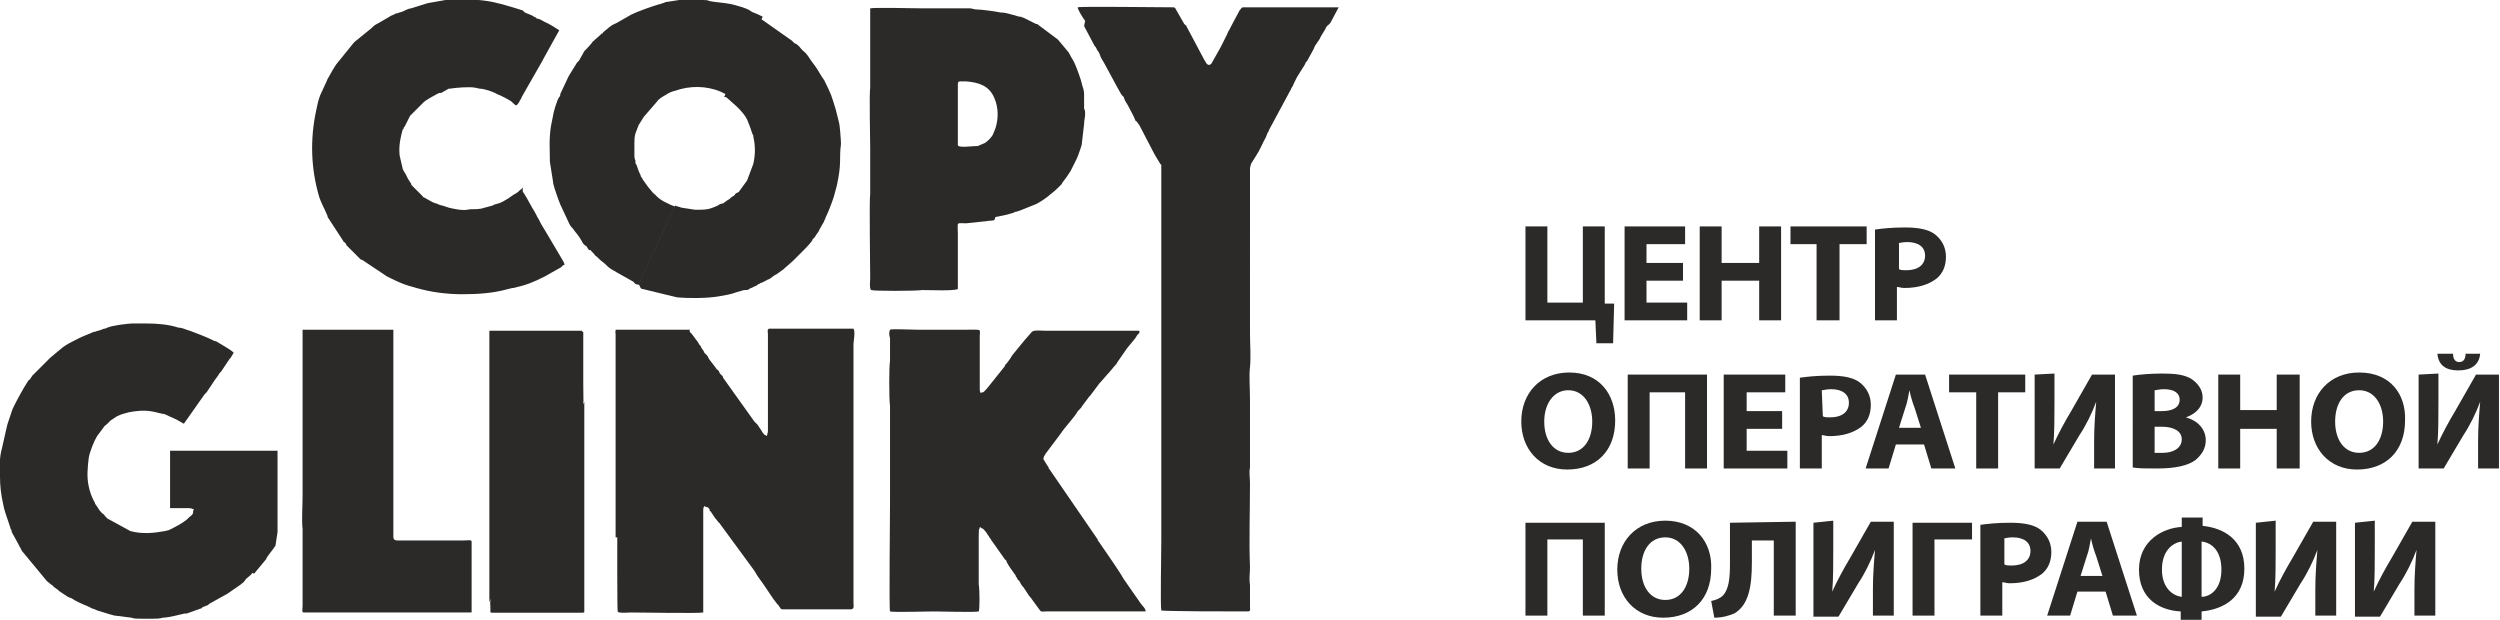 <?xml version="1.0" encoding="UTF-8"?> <!-- Generator: Adobe Illustrator 23.1.0, SVG Export Plug-In . SVG Version: 6.00 Build 0) --> <svg xmlns:xodm="http://www.corel.com/coreldraw/odm/2003" xmlns="http://www.w3.org/2000/svg" xmlns:xlink="http://www.w3.org/1999/xlink" id="Слой_1" x="0px" y="0px" viewBox="0 0 239.6 59.4" style="enable-background:new 0 0 239.6 59.4;" xml:space="preserve"> <style type="text/css"> .st0{fill:#2B2A29;} .st1{fill-rule:evenodd;clip-rule:evenodd;fill:#2B2A29;} </style> <g id="Слой_x0020_1"> <g id="_5079083248"> <polygon class="st0" points="146.2,21.7 146.2,30.7 152.9,30.7 153,32.9 154.6,32.9 154.7,29.1 153.8,29.1 153.8,21.7 151.7,21.7 151.7,29 148.3,29 148.3,21.7 "></polygon> <polygon class="st0" points="161.3,25.2 157.8,25.2 157.8,23.4 161.5,23.4 161.5,21.7 155.7,21.7 155.7,30.7 161.7,30.7 161.7,29 157.8,29 157.8,26.9 161.3,26.9 "></polygon> <polygon class="st0" points="162.9,21.7 162.9,30.7 165,30.7 165,26.9 168.6,26.9 168.6,30.7 170.7,30.7 170.7,21.7 168.6,21.7 168.6,25.2 165,25.2 165,21.7 "></polygon> <polygon class="st0" points="174.1,30.7 176.3,30.7 176.3,23.4 178.9,23.4 178.9,21.7 171.6,21.7 171.6,23.4 174.1,23.4 "></polygon> <path class="st0" d="M179.7,30.7h2.1v-3.2c0.2,0,0.4,0.1,0.7,0.1c1.3,0,2.3-0.3,3.1-0.9c0.6-0.5,0.9-1.2,0.9-2.1s-0.4-1.6-1-2.1 c-0.6-0.5-1.6-0.7-2.9-0.7c-1.3,0-2.2,0.1-2.9,0.2L179.7,30.7L179.7,30.7z M181.9,23.3c0.2,0,0.4-0.1,0.9-0.1 c1.1,0,1.7,0.5,1.7,1.3c0,0.9-0.7,1.4-1.8,1.4c-0.3,0-0.5,0-0.7-0.1V23.3L181.9,23.3z"></path> <path class="st0" d="M150.4,35.7c-2.8,0-4.6,2-4.6,4.7c0,2.6,1.7,4.6,4.4,4.6c2.8,0,4.6-1.8,4.6-4.7 C154.8,37.8,153.3,35.7,150.4,35.7z M150.3,37.4c1.5,0,2.3,1.4,2.3,3c0,1.7-0.8,3-2.3,3c-1.4,0-2.3-1.2-2.3-3 C148,38.7,148.9,37.4,150.3,37.4z"></path> <polygon class="st0" points="156,35.9 156,44.9 158.1,44.9 158.1,37.6 161.5,37.6 161.5,44.9 163.6,44.9 163.6,35.9 "></polygon> <polygon class="st0" points="170.8,39.4 167.4,39.4 167.4,37.6 171.1,37.6 171.1,35.9 165.2,35.9 165.2,44.9 171.3,44.9 171.3,43.2 167.4,43.2 167.4,41.1 170.8,41.1 "></polygon> <path class="st0" d="M172.5,44.9h2.1v-3.2c0.2,0,0.4,0.1,0.7,0.1c1.3,0,2.3-0.3,3.1-0.9c0.6-0.5,0.9-1.2,0.9-2.1 c0-0.9-0.4-1.6-1-2.1c-0.6-0.5-1.6-0.7-2.9-0.7c-1.3,0-2.2,0.1-2.9,0.2L172.5,44.9L172.5,44.9z M174.6,37.4c0.2,0,0.4-0.1,0.9-0.1 c1.1,0,1.7,0.5,1.7,1.3c0,0.9-0.7,1.4-1.8,1.4c-0.3,0-0.5,0-0.7-0.1L174.6,37.4L174.6,37.4z"></path> <path class="st0" d="M184.4,42.6l0.7,2.3h2.3l-2.9-9h-2.8l-2.9,9h2.2l0.7-2.3H184.4L184.4,42.6z M182,41l0.6-1.9 c0.2-0.5,0.3-1.2,0.4-1.7h0c0.1,0.5,0.3,1.2,0.5,1.7l0.6,1.9H182L182,41z"></path> <polygon class="st0" points="189.4,44.9 191.5,44.9 191.5,37.6 194.1,37.6 194.1,35.9 186.8,35.9 186.8,37.6 189.4,37.6 "></polygon> <path class="st0" d="M195,35.9v9h2.4l1.9-3.2c0.6-0.9,1.2-2.1,1.6-3.2h0c-0.1,1.2-0.2,2.4-0.2,3.8v2.6h2v-9h-2.2l-2,3.5 c-0.6,1-1.2,2.1-1.7,3.2h0c0.1-1.2,0.1-2.6,0.1-4.1v-2.7L195,35.9L195,35.9z"></path> <path class="st0" d="M204.4,44.8c0.5,0.1,1.3,0.1,2.3,0.1c1.9,0,3-0.3,3.7-0.8c0.6-0.5,1-1.1,1-1.9c0-1.1-0.8-1.9-1.9-2.2v0 c1.1-0.4,1.6-1.1,1.6-1.9c0-0.8-0.5-1.4-1.1-1.8c-0.7-0.4-1.5-0.5-2.8-0.5c-1.1,0-2.2,0.1-2.8,0.2L204.4,44.8L204.4,44.8z M206.5,37.4c0.2,0,0.4-0.1,0.9-0.1c1,0,1.5,0.4,1.5,1c0,0.7-0.6,1.1-1.7,1.1h-0.7L206.5,37.4L206.5,37.4z M206.5,40.9h0.7 c1.1,0,1.9,0.4,1.9,1.2c0,0.9-0.9,1.3-1.8,1.3c-0.4,0-0.6,0-0.8,0L206.5,40.9L206.5,40.9z"></path> <polygon class="st0" points="212.6,35.9 212.6,44.9 214.7,44.9 214.7,41.1 218.2,41.1 218.2,44.9 220.4,44.9 220.4,35.9 218.2,35.9 218.2,39.3 214.7,39.3 214.7,35.9 "></polygon> <path class="st0" d="M226.1,35.7c-2.8,0-4.6,2-4.6,4.7c0,2.6,1.7,4.6,4.4,4.6c2.8,0,4.6-1.8,4.6-4.7 C230.6,37.8,229.1,35.7,226.1,35.7L226.1,35.7z M226.1,37.4c1.5,0,2.3,1.4,2.3,3c0,1.7-0.8,3-2.3,3c-1.4,0-2.3-1.2-2.3-3 C223.8,38.7,224.6,37.4,226.1,37.4z"></path> <path class="st0" d="M231.8,35.9v9h2.4l1.9-3.2c0.6-0.9,1.2-2.1,1.6-3.2h0c-0.1,1.2-0.2,2.4-0.2,3.8v2.6h2v-9h-2.2l-2,3.5 c-0.6,1-1.2,2.1-1.7,3.2h0c0.1-1.2,0.1-2.6,0.1-4.1v-2.7L231.8,35.9L231.8,35.9z M233.6,33.9c0.1,1.1,0.8,1.6,2,1.6 c1.2,0,2-0.5,2.1-1.6h-1.4c0,0.5-0.2,0.8-0.6,0.8c-0.4,0-0.6-0.3-0.6-0.8H233.6z"></path> <polygon class="st0" points="146.2,50.1 146.2,59 148.3,59 148.3,51.7 151.7,51.7 151.7,59 153.8,59 153.8,50.1 "></polygon> <path class="st0" d="M159.6,49.9c-2.8,0-4.6,2-4.6,4.7c0,2.6,1.7,4.6,4.4,4.6c2.8,0,4.6-1.8,4.6-4.7 C164.1,52,162.5,49.9,159.6,49.9L159.6,49.9z M159.6,51.5c1.5,0,2.3,1.4,2.3,3c0,1.7-0.8,3-2.3,3c-1.4,0-2.3-1.2-2.3-3 C157.3,52.8,158.1,51.5,159.6,51.5z"></path> <path class="st0" d="M165.8,50.1V54c0,1.4-0.1,2.5-0.7,3.1c-0.2,0.2-0.6,0.4-1.1,0.5l0.3,1.6c0.8,0,1.4-0.2,1.9-0.4 c1.4-0.8,1.7-2.6,1.7-4.9v-2.1h2.1V59h2.1v-9L165.8,50.1L165.8,50.1z"></path> <path class="st0" d="M173.8,50.1v9h2.4l1.9-3.2c0.6-0.9,1.2-2.1,1.6-3.2h0c-0.1,1.2-0.2,2.4-0.2,3.8V59h2v-9h-2.2l-2,3.5 c-0.6,1-1.2,2.1-1.7,3.2h0c0.1-1.2,0.1-2.6,0.1-4.1v-2.7L173.8,50.1L173.8,50.1z"></path> <polygon class="st0" points="183.3,50.1 183.3,59 185.4,59 185.4,51.7 189,51.7 189,50.1 "></polygon> <path class="st0" d="M189.8,59h2.1v-3.2c0.2,0,0.4,0.1,0.7,0.1c1.3,0,2.3-0.3,3.1-0.9c0.6-0.5,0.9-1.2,0.9-2.1 c0-0.9-0.4-1.6-1-2.1c-0.6-0.5-1.6-0.7-2.9-0.7c-1.3,0-2.2,0.1-2.9,0.2L189.8,59L189.8,59z M192,51.6c0.2,0,0.4-0.1,0.9-0.1 c1.1,0,1.7,0.5,1.7,1.3c0,0.9-0.7,1.4-1.8,1.4c-0.3,0-0.5,0-0.7-0.1V51.6L192,51.6z"></path> <path class="st0" d="M201.8,56.7l0.7,2.3h2.3l-2.9-9h-2.8l-2.9,9h2.2l0.7-2.3H201.8L201.8,56.7z M199.4,55.2l0.6-1.9 c0.2-0.5,0.3-1.2,0.4-1.7h0c0.1,0.5,0.3,1.2,0.5,1.7l0.6,1.9H199.4z"></path> <path class="st0" d="M209.1,49.7v0.8c-1.8,0.1-4.1,1.3-4.1,4.1c0,2.8,2,3.9,4,4v0.8h2v-0.8c2.1-0.2,4.1-1.3,4.1-4.1 c0-2.8-2-3.9-4-4.1v-0.8H209.1z M209.1,57.2c-0.9-0.1-1.9-0.9-1.9-2.6c0-1.9,1.1-2.6,1.9-2.7V57.2z M211,51.9 c0.9,0.1,1.9,0.8,1.9,2.7c0,1.9-1.1,2.6-1.9,2.6V51.9z"></path> <path class="st0" d="M216.2,50.1v9h2.4l1.9-3.2c0.6-0.9,1.2-2.1,1.6-3.2h0c-0.1,1.2-0.2,2.4-0.2,3.8V59h2v-9h-2.2l-2,3.5 c-0.6,1-1.2,2.1-1.7,3.2h0c0.1-1.2,0.1-2.6,0.1-4.1v-2.7L216.2,50.1L216.2,50.1z"></path> <path class="st0" d="M225.7,50.1v9h2.4l1.9-3.2c0.6-0.9,1.2-2.1,1.6-3.2h0c-0.1,1.2-0.2,2.4-0.2,3.8V59h2v-9h-2.2l-2,3.5 c-0.6,1-1.2,2.1-1.7,3.2h0c0.1-1.2,0.1-2.6,0.1-4.1v-2.7L225.7,50.1L225.7,50.1z"></path> <g> <g> <path class="st1" d="M73.1,1.6l-3.5,7.5l0,0c-0.1-0.1,0,0-0.1-0.1l-0.4-0.2c-1.4-0.6-3-0.6-4.4-0.1c-0.4,0.1-0.6,0.2-0.9,0.4 c-0.2,0.1-0.7,0.4-0.8,0.6l-1.3,1.5c0,0,0,0,0,0L61.2,12c-0.1,0.3-0.2,0.5-0.3,0.8c-0.1,0.3-0.1,0.7-0.1,1c0,0.3,0,0.8,0,1.1 c0,0.1,0,0.3,0.1,0.5c0,0.1,0,0.1,0,0.2c0,0.1,0,0,0.1,0.2c0.2,0.5,0.1,0.4,0.4,1c0,0.1,0,0.1,0.1,0.2c0,0.1,0.1,0.1,0.1,0.2 l0.5,0.7c0,0,0,0,0,0l0.5,0.6c0.3,0.2,0.3,0.4,1,0.8l0.2,0.1c0.4,0.2,0.6,0.3,0.9,0.4l-3.5,7.5c-0.4-0.1-0.3-0.1-0.5-0.3 l-1.6-0.9c-0.3-0.2-0.6-0.3-0.9-0.6L58,25.3c-0.4-0.3-0.5-0.4-0.7-0.6c0,0-0.1-0.1-0.1-0.1c-0.2-0.1-0.1-0.1-0.3-0.3l-0.2-0.2 c-0.2-0.3-0.1,0-0.3-0.2c-0.1-0.1-0.1-0.2-0.2-0.3c-0.3-0.2-0.3-0.2-0.5-0.6c-0.1-0.1-0.1-0.2-0.2-0.3c-0.2-0.3-0.4-0.5-0.6-0.8 c-0.1-0.1,0,0-0.1-0.1c-0.2-0.2-0.3-0.5-0.4-0.7l-0.7-1.5c-0.2-0.5-0.2-0.5-0.3-0.8c-0.1-0.3-0.4-1.1-0.4-1.4c0,0,0,0,0,0 l-0.3-1.9c0-1.2-0.1-2.1,0.1-3.4l0.2-1c0-0.2,0.4-1.6,0.6-1.8c0.1-0.1,0.1-0.2,0.1-0.3l0.8-1.7l0.8-1.3c0.1-0.1,0.1-0.1,0.2-0.2 L56,4.9c0.2-0.2,0.6-0.6,0.8-0.9l0.9-0.8c0.1,0,0.1-0.1,0.1-0.1l0.6-0.5c0.4-0.3,0.3-0.2,0.7-0.4c0.5-0.3,0.9-0.5,1.4-0.8 c0.6-0.3,2-0.8,2.7-1c0.1,0,0.1,0,0.3-0.1c0.2,0,0.2-0.1,0.3-0.1l1.3-0.2c0.1,0,0.3,0,0.6,0c0.4-0.1,1.2-0.1,1.6,0 c0.3,0,0.5,0,0.7,0.1c0.5,0.1,0.7,0.1,1.5,0.2l0.6,0.1c0.4,0.1,1.6,0.4,1.9,0.7c0.2,0.1,0,0,0.2,0.1C72.5,1.3,72.9,1.5,73.1,1.6 L73.1,1.6z M59.1,31.7L59,31.9C59,31.8,59,31.7,59.1,31.7z M55.9,38.5l-9,19.2V31.8c0-0.1,0-0.1,0.1-0.1h8.7 c0.1,0,0.1,0,0.1,0.1L55.9,38.5L55.9,38.5z M24.5,54.8L24.5,54.8l1-1.2c0.1-0.3,0.5-0.7,0.9-1.3l0.2-1.3c0-0.3,0-0.6,0-0.9 l0-6.9H16.3v5.5l1.8,0c0.3,0,0.3,0.1,0.5,0.1c-0.1,0.1-0.1,0.2-0.1,0.4c-0.1,0.2-0.3,0.3-0.4,0.4l-0.2,0.2 c-0.5,0.4-1.1,0.7-1.7,1l-0.4,0.1c-1.1,0.2-2.2,0.3-3.3,0l-2.2-1.2c0,0,0,0,0,0l-0.2-0.2c-0.1-0.1-0.1-0.2-0.3-0.3 c-0.4-0.4-0.3-0.4-0.6-0.8c0,0-0.1-0.1-0.1-0.2c-0.3-0.5-0.5-1.1-0.6-1.6c-0.2-0.9-0.1-1.8,0-2.7c0.1-0.6,0.5-1.6,0.8-2.1 L9.9,41c0.1-0.2,0.2-0.2,0.4-0.4l0.3-0.3c0,0,0,0,0,0l0.6-0.4c0.4-0.2,0.8-0.3,1.2-0.4c1.2-0.2,1.8-0.2,2.9,0.1l0.5,0.1 c0,0,0,0,0,0c0.8,0.4,0.8,0.3,1.8,0.9c0.1,0,0,0,0.1-0.1l1.9-2.7c0.1-0.1,0.1-0.1,0.2-0.2l0.2-0.3c0.2-0.3,0.4-0.6,0.6-0.9 l0.3-0.4c0.1-0.2,0.2-0.3,0.3-0.4l0.8-1.2c0,0,0.1-0.1,0.1-0.1l0.3-0.5c-0.2-0.2-0.4-0.3-0.7-0.5l-1-0.6c0,0,0,0,0,0 c0,0,0,0,0,0c0,0,0,0,0,0l-0.1,0c-0.8-0.4-1.6-0.7-2.4-1c-0.4-0.1-0.7-0.3-1.1-0.3C16.2,31.1,15.1,31,14,31l-1.3,0 c-0.4,0-2,0.2-2.4,0.4c-0.1,0-0.1,0.1-0.3,0.1c-0.1,0-0.2,0.1-0.3,0.1c-0.2,0.1-0.4,0.1-0.6,0.2c0,0-0.1,0-0.1,0l-1.2,0.5 c-0.2,0.1-0.4,0.2-0.6,0.3C6.8,32.8,6.4,33,6,33.3c0,0,0,0,0,0c0,0,0,0,0,0l-1.2,1c0,0-0.1,0.1-0.1,0.1l-1.3,1.3 c-0.1,0.1-0.1,0.1-0.2,0.2c-0.1,0.1,0,0-0.1,0.1l-0.2,0.3c0,0.1,0,0-0.1,0.1l-0.1,0.1c-0.4,0.6-1,1.7-1.3,2.3l-0.2,0.4 c0,0.1-0.1,0.2-0.1,0.3l-0.4,1.2l-0.5,2.2C-0.1,44,0,44.6,0,45.7c0,0.9,0.1,1.7,0.3,2.6c0.1,0.6,0.3,1.1,0.5,1.7L1,50.6 c0,0.2,0.1,0.1,0.1,0.2c0,0.1,0,0.2,0.1,0.3c0,0.1,0.1,0.2,0.1,0.2c0,0,0,0,0,0c0,0,0,0,0,0c0.2,0.4,0.5,0.9,0.7,1.3l0.1,0.2 c0,0,0,0,0,0l2.4,2.9c0,0,0,0,0,0c0,0,0,0,0,0l0.5,0.4c0,0,0.1,0,0.1,0.1l0.4,0.3c0,0,0.1,0,0.1,0.1l0.9,0.6 c0.2,0.1,0.1,0,0.2,0.1l0.1,0c0.4,0.3,1.1,0.6,1.6,0.8c0,0,0,0,0,0l0.4,0.2c0.2,0.1,0.1,0,0.5,0.2l1.3,0.4 c0.1,0,0.3,0.1,0.4,0.1l1.6,0.2c0.2,0.1,0.6,0.1,1,0.1h1c0.4,0,0.7,0,1-0.1c0.5,0,1.7-0.3,2.1-0.4c0.1,0,0.1,0,0.2,0l1.4-0.5 c0.1,0,0,0,0.1-0.1c0.2-0.1,0.3-0.1,0.5-0.2c0,0,0.1,0,0.1-0.1l1.8-1l1.3-0.9c0.2-0.2,0.2-0.1,0.4-0.4c0,0,0,0,0,0 c0.1-0.2,0.5-0.4,0.7-0.7C24.3,55,24.4,55,24.5,54.8L24.5,54.8z M31.6,31.6H29v15.9c0,0.9-0.1,2.4,0,3.2c0,0.6,0,1.7,0,2.5 c0,0.3,0,0.3,0,0.6l0,4.3c0,0.2-0.1,0.6,0.1,0.6h16c0.1,0,0.1,0,0.1-0.1v-6.7c0-0.2-0.4-0.1-0.8-0.1l-6.1,0 c-0.4,0-0.6,0-0.6-0.4V31.6L31.6,31.6L31.6,31.6z M42.1,19.5L42.1,19.5z M38.7,16.1L38.7,16.1C38.7,16.1,38.7,16.1,38.7,16.1z M38.8,12.2L38.8,12.2z M30.7,9.5L30.7,9.5C30.8,9.5,30.7,9.5,30.7,9.5z M50.2,9.2L50.2,9.2z M48.3,9.2L48.3,9.2 C48.4,9.2,48.3,9.2,48.3,9.2z M43.1,8.5L43.1,8.5z M50.6,1.2L50.6,1.2z M38.3,1.2L38.3,1.2z M39.4,0.8L39.4,0.8z M47.8,0.4 L47.8,0.4C47.8,0.5,47.8,0.5,47.8,0.4C47.8,0.5,47.8,0.4,47.8,0.4L47.8,0.4z M39.4,0.8c-0.2,0-0.6,0.2-0.8,0.3l-0.3,0.1 c-0.1,0-0.2,0.1-0.4,0.1c-0.1,0.1-0.2,0.1-0.4,0.2l-1.2,0.7c-0.2,0.1-0.4,0.2-0.6,0.4l-0.1,0.1c0,0,0,0,0,0l-1.6,1.3 C34,4,34,4,33.9,4.1l-1.7,2.1c-0.2,0.3-0.5,0.8-0.7,1.2c-0.1,0.1-0.1,0.2-0.2,0.4l-0.6,1.3c-0.2,0.5-0.3,1-0.4,1.5 c-0.6,2.8-0.5,5.6,0.3,8.3c0.2,0.6,0.5,1.1,0.7,1.6c0.1,0.2,0.1,0.2,0.1,0.3l1.5,2.3c0,0.1,0.1,0.1,0.1,0.1 c0.1,0.1,0.2,0.2,0.2,0.3c0.1,0.1,0,0,0.1,0.1l1.2,1.2c0.1,0.1,0.1,0.1,0.2,0.1l2.4,1.6c0.6,0.3,1.4,0.7,2.1,0.9l0.7,0.2 c1.4,0.4,2.9,0.6,4.4,0.6c1.5,0,3-0.1,4.4-0.5l0.4-0.1c0,0,0,0,0,0l0.1,0c0,0,0,0,0,0c1.3-0.3,1.8-0.5,3-1.1l1.6-0.9 c0.1-0.1,0.1-0.2,0.3-0.2c0-0.2-0.1-0.3-0.2-0.5l-1.3-2.2c-0.1-0.2-0.2-0.3-0.3-0.5l-0.3-0.5c-0.2-0.3-0.3-0.6-0.5-0.9l-0.1-0.2 c0-0.1-0.1-0.1-0.1-0.2c-0.1-0.2-0.2-0.3-0.3-0.5l-0.5-0.9c-0.1-0.2-0.2-0.3-0.3-0.5c-0.1-0.1-0.1-0.1-0.1-0.2c0,0,0,0,0,0 L50.1,18c-0.1,0,0,0-0.1,0.1c-0.2,0.1-0.3,0.3-0.5,0.4c-0.4,0.2-0.7,0.5-1.1,0.7c-0.3,0.2-0.6,0.3-1,0.4l-0.2,0.1c0,0,0,0,0,0 l-1.1,0.3c-0.6,0.1-0.9,0-1.3,0.1c-0.5,0.1-1.4-0.1-1.8-0.2l-0.6-0.2c-0.2,0-0.2-0.1-0.4-0.1c-0.1-0.1-0.1-0.1-0.2-0.1 c-0.1,0-0.2-0.1-0.3-0.1l-0.9-0.5c-0.1,0,0,0-0.1-0.1l-0.3-0.3c-0.2-0.2-0.4-0.4-0.6-0.6c0,0,0,0,0,0c0,0-0.1-0.1-0.1-0.1 c-0.1-0.1-0.1-0.1-0.1-0.2c-0.5-0.7-0.3-0.6-0.7-1.2l-0.1-0.2c-0.1-0.4-0.2-0.9-0.3-1.3c-0.1-1,0.1-1.8,0.3-2.5c0,0,0,0,0,0 l0.1-0.1c0-0.1,0-0.1,0.1-0.2l0.5-1l1.3-1.3c0.2-0.2,1.1-0.7,1.3-0.8c0.2-0.1,0.2-0.1,0.4-0.1L43,8.5c0.1,0,0,0,0.1,0 c0.6-0.1,1.9-0.2,2.4-0.1c0.1,0,0.4,0.1,0.5,0.1c0.4,0,1.3,0.3,1.6,0.5c0.3,0.1,1.3,0.6,1.5,0.8c0.1,0.1,0,0.1,0.1,0.1 c0.1,0.1,0.2,0.2,0.3,0.2h0c0.1-0.1,0.2-0.2,0.3-0.4c0-0.1,0.1-0.1,0.1-0.2c0.1-0.1,0.1-0.2,0.1-0.2l2-3.5c0.1-0.2,0,0,0.1-0.2 l1.5-2.7c-0.3-0.2-1.1-0.7-1.4-0.8c-0.4-0.2-0.3-0.2-0.6-0.3c-0.1,0-0.2,0-0.2-0.1c0,0,0,0,0,0c-0.3-0.1-0.3-0.2-0.6-0.3 c-0.2-0.1-0.3-0.1-0.5-0.2L50.1,1c-0.3-0.1-1.6-0.5-2-0.6c-0.5-0.1-0.7-0.2-1.4-0.3c-1.3-0.2-2.7-0.2-4-0.1L41,0.3L39.4,0.8 L39.4,0.8z M19.3,58.4L19.3,58.4z M9.2,58.4L9.2,58.4C9.2,58.4,9.2,58.4,9.2,58.4z M8.1,58L8.1,58C8.1,58,8.1,58,8.1,58z M6.7,57.4L6.7,57.4z M23,56.3L23,56.3z M1,50.6L1,50.6z M18.5,48.7L18.5,48.7z M8.7,47.8L8.7,47.8C8.8,47.8,8.7,47.8,8.7,47.8z M20.8,36.3L20.8,36.3C20.8,36.3,20.7,36.3,20.8,36.3z M52.9,17.3L52.9,17.3z M61.2,12L61.2,12z M53.5,9.1L53.5,9.1z M68.3,8.5 C68.3,8.5,68.3,8.5,68.3,8.5L68.3,8.5C68.3,8.5,68.3,8.5,68.3,8.5z M70.2,0.5L70.2,0.5z M63.2,0.5L63.2,0.5z"></path> <path class="st1" d="M119.8,15.7L119.8,15.7z M47,57.7l9-19.2v20.1c0,0.1,0,0.1-0.1,0.1h-8.7c-0.1,0-0.1,0-0.1-0.1L47,57.7 L47,57.7z M59,31.9l0.1-0.2c0,0,0.1,0,0.2,0c0.2,0,0.5,0,0.7,0h5.5c0.3,0,0.4,0,0.6,0.1c0.1,0.1,0.1,0.1,0.2,0.2l0.3,0.4 c0.1,0.2,0.3,0.3,0.4,0.6c0.1,0.1,0.2,0.2,0.2,0.3c0.1,0.2,0.2,0.2,0.3,0.5l0.2,0.2c0,0,0.1,0.1,0.1,0.1l0.1,0.2 c0,0.1,0.7,0.9,0.8,1.1c0.2,0.1,0.2,0.2,0.3,0.4c0,0,0,0,0,0l0.2,0.2c0.1,0.1,0.1,0.1,0.1,0.2l3,4.2c0,0,0,0,0,0c0,0,0,0,0,0 l0.2,0.2c0.1,0.1,0,0,0.1,0.1l0.4,0.6c0.1,0.2,0.2,0.3,0.3,0.4c0.1,0,0.1,0,0.2,0.1c0.1-0.6,0.1,0,0.1-1c0-2.9,0-5.9,0-8.8 c0-0.2-0.1-0.4,0.1-0.5c0,0,8,0,8.1,0c0.2,0.3,0,1.2,0,1.5c0,0.6,0,1,0,1.6c0,1.1,0,2.2,0,3.3l0,1.2c0,0.1,0,0.2,0,0.4l0,8 c0,1,0,2.2,0,3.2c0,0.7,0,4.4,0,4.8c0,0.4,0,1.9,0,2.3c0,0.3,0.1,0.5-0.2,0.6c-0.5,0-4.3,0-4.9,0c-0.5,0-1.1,0-1.6,0 c-0.2,0-0.2,0-0.3-0.1l-0.2-0.3c0,0-0.1-0.1-0.1-0.1c-0.5-0.6-0.9-1.3-1.4-2l-0.5-0.7c-0.1-0.2-0.2-0.3-0.3-0.5l-3.3-4.5 c0-0.1,0,0-0.1-0.1l-0.4-0.5c0,0,0,0,0,0c0,0,0,0,0,0L68.1,49C68,49,68,48.9,68,48.8c-0.2-0.3-0.2-0.1-0.5-0.3 c-0.1,0.2-0.1,0.2-0.1,0.5c0,0.2,0,0.4,0,0.7v9c-0.5,0.1-5.8,0-6.9,0c-0.2,0-1.3,0.1-1.3-0.1c-0.1-0.1,0-23,0-25.1 c0-0.5,0-0.9,0-1.4C59,32,59,31.9,59,31.9L59,31.9z M61.2,27.2l3.5-7.5c0.2,0.1,0.4,0.1,0.6,0.2l1.3,0.2c0.1,0,0.2,0,0.5,0 c0.9,0,1.2-0.2,1.7-0.4h0c0.1-0.1,0.3-0.2,0.5-0.2c0.1-0.1,0.3-0.2,0.4-0.3c0.2-0.1,0.3-0.2,0.4-0.3c0.3-0.2,0.2-0.1,0.3-0.2 c0.1-0.2,0.2-0.2,0.4-0.3l0.8-1.1l0.6-1.6c0.2-0.9,0.2-1.7,0-2.6c0,0,0-0.1,0-0.1c0,0,0,0,0,0l-0.1-0.2 c-0.2-0.6-0.2-0.6-0.4-1.1c-0.2-0.6-0.7-1.1-1.1-1.5l-0.9-0.8c-0.1-0.1-0.1-0.1-0.3-0.1l3.5-7.5l0.3,0.2l2.7,1.9 c0.1,0.1,0.1,0.1,0.2,0.2c0,0,0.1,0.1,0.2,0.1c0.4,0.3,0.3,0.3,0.6,0.6l0.1,0.1c0.3,0.2,0.6,0.7,0.8,1l0.3,0.4 c0.3,0.4,0.6,1,0.9,1.4c0.7,1.4,0.7,1.5,1.1,2.8l0.3,1.2c0.1,0.3,0.2,1.8,0.2,2.1c-0.2,1.5,0.1,1.7-0.4,4l-0.3,1.1 c-0.2,0.6-0.5,1.4-0.8,2L79.1,21c0,0-0.1,0.1-0.1,0.1c0,0,0,0,0,0.1c0,0,0,0,0,0l-0.3,0.5c0,0.1-0.1,0.1-0.1,0.2 c-0.2,0.3,0,0.1-0.3,0.5c-0.1,0.1-0.2,0.4-0.4,0.5c0,0.2-0.7,0.9-0.9,1.1l-0.5,0.5c-0.2,0.2-0.3,0.3-0.5,0.5l-0.8,0.7 c0,0-0.1,0.1-0.1,0.1c0,0,0,0,0,0c0,0,0,0,0,0l-0.7,0.5c-0.1,0-0.1,0.1-0.2,0.1l-0.4,0.3c-0.1,0.1-0.1,0-0.4,0.2l-0.4,0.2 c-0.1,0-0.1,0-0.2,0.1c-0.1,0-0.1,0-0.2,0.1c-0.1,0.1-0.2,0.1-0.4,0.2c-0.1,0.1-0.3,0.1-0.4,0.2c-0.1,0.1-0.2,0.1-0.4,0.1 c0,0-0.1,0-0.1,0l-0.7,0.2c-0.5,0.2-1.1,0.3-1.7,0.4c-1.1,0.2-3,0.2-4,0.1l-3.3-0.8c-0.1,0-0.1,0-0.2-0.1L61.2,27.2L61.2,27.2 L61.2,27.2z M98.2,32.6L98.2,32.6l-0.9,1.1c-0.4,0.5-0.2,0.2-0.5,0.7l-0.3,0.4c-0.1,0.1-0.2,0.2-0.2,0.3l-1.6,2 c-0.1,0.1-0.4,0.5-0.5,0.5c0,0-0.2,0-0.2,0.1c-0.1-0.3-0.1,0-0.1-0.8v-4.7c0-0.7,0.3-0.6-1.4-0.6l-2.8,0c-0.1,0-0.2,0-0.3,0 l-1.5,0c-0.5,0-2.5-0.1-2.6,0c-0.1,0.2-0.1,0.5,0,0.8l0,2.2c-0.1,0.4-0.1,3.7,0,4.3l0,0.5c0,0,0,0.1,0,0.2l0,5.1 c0,0.6,0,1.2,0,1.7l0,1.7c0,1.4-0.1,10.4,0,10.5c0.3,0.1,3.6,0,4.2,0c0.7,0,4,0.1,4.3,0c0.1-0.1,0.1-2.1,0-2.6l0-4.6 c0-1.1,0.1-0.5,0.1-0.9c0.4,0.3,0.2,0,0.6,0.5c0.1,0.1,0.1,0.2,0.2,0.3c0.1,0.1,0.1,0.2,0.2,0.3c0.1,0.1,0.1,0.2,0.2,0.3 l1.2,1.7c0.2,0.2,0.1,0,0.2,0.3c0.2,0.4,0.6,0.9,0.8,1.2c0.1,0.1,0,0.1,0.1,0.2c0.1,0.1,0.1,0.1,0.1,0.2c0,0,0,0,0.1,0.1 l0.1,0.1c0.1,0.2,0.2,0.4,0.4,0.6l0.2,0.3c0.2,0.3,0.3,0.5,0.5,0.7l0.8,1.1c0.2,0.3,0.2,0.2,0.7,0.2l9.5,0 c0-0.3-0.3-0.5-0.5-0.8l-1.6-2.3c-0.2-0.4-1.3-2-1.3-2l-1.1-1.6c-0.1-0.1-0.1-0.1-0.1-0.2l-4.6-6.7c-0.1-0.1-0.1-0.1-0.1-0.2 c-0.2-0.3-0.4-0.6-0.5-0.8c0,0,0,0,0,0c0,0,0,0,0,0c0-0.2,0.1-0.3,0.2-0.5l0.6-0.8l0.9-1.2c0.3-0.5,1.2-1.4,1.6-2.1l0.2-0.2 c0.2-0.2,0.2-0.3,0.3-0.4l0.6-0.8c0.1-0.1,0.1-0.1,0.1-0.1l0.9-1.2c0,0,0.1-0.1,0.1-0.1l0.7-0.8c0,0,0.1-0.1,0.1-0.1l0.5-0.6v0 c0.1-0.1,0.2-0.2,0.3-0.4l0.9-1.3c0.3-0.4,0.8-0.9,1-1.3c0.1-0.1,0,0,0.1-0.1c0.1-0.1,0.1,0,0.1-0.3c-3,0-5.9,0-8.9,0 c-0.4,0-1.2-0.1-1.4,0.1L98.2,32.6L98.2,32.6z M95.4,20.8L95.4,20.8z M100.6,18.6L100.6,18.6z M104.1,10.6L104.1,10.6 C104.1,10.6,104.1,10.6,104.1,10.6z M94.8,8.5L94.8,8.5C94.9,8.5,94.8,8.5,94.8,8.5z M93.5,14L93.5,14c-0.3,0-1.7,0.2-1.7-0.1 l0-0.3c0-0.3,0-0.3,0-0.5c0-0.3,0-0.9,0-1.2c0-0.5,0-2,0-2.8l0-1c0-0.3,0.1-0.3,0.3-0.3c0.3,0,0.3,0,0.5,0 c1.2,0.1,2.2,0.4,2.7,1.6c0.4,0.9,0.4,2,0.1,2.9l-0.2,0.5c-0.1,0.3-0.5,0.7-0.8,0.9l-0.7,0.3C93.6,14,93.6,14,93.5,14L93.5,14z M101.7,4.1C101.7,4.1,101.7,4.2,101.7,4.1L101.7,4.1z M98.4,1.8L98.4,1.8z M96.1,1.1L96.1,1.1z M95.4,20.8 c0.9-0.2,0.7-0.1,1.7-0.4l0.2-0.1c0.2,0,0.3-0.1,0.4-0.1l1-0.4c0,0,0,0,0,0l0.5-0.2c0.3-0.1,1.2-0.7,1.5-1 c0.4-0.3,0.7-0.6,1-0.9c0.1-0.1,0.1-0.2,0.2-0.3l0.3-0.4c0,0,0,0,0,0c0.2-0.3,0.2-0.3,0.4-0.6l0.6-1.2c0.1-0.2,0.2-0.5,0.3-0.8 c0.1-0.3,0.2-0.5,0.2-0.8l0.2-1.7c0-0.4,0.1-0.6,0.1-1c0-0.2,0-0.3-0.1-0.5c0-0.2,0-0.4,0-0.7c0-0.1,0-0.1,0-0.2 c0-0.1,0-0.3,0-0.5c0-0.3-0.1-0.6-0.2-0.9c0-0.1-0.1-0.3-0.1-0.4c-0.2-0.6-0.5-1.5-0.8-2c-0.2-0.3-0.2-0.4-0.4-0.7l-1-1.2 c0,0,0,0,0,0c0,0,0,0,0,0l-2-1.5c0,0-0.1,0-0.1,0l-1-0.5c0,0,0,0,0,0l-0.2-0.1c-0.1,0-0.2-0.1-0.3-0.1l-0.1,0c0,0,0,0,0,0 c0,0,0,0,0,0c-0.4-0.1-1.3-0.4-1.7-0.4c0,0,0,0,0,0l-0.1,0c-0.4-0.1-1.9-0.3-2.4-0.3h0c-0.1,0-0.4-0.1-0.5-0.1l-4.5,0 c-0.7,0-4.8-0.1-5.1,0l0,2.1c0,0.5,0,3,0,3.4l0,2.1c-0.1,0.5,0,5.1,0,5.8c0,0.2,0,0.8,0,1l0,0.8c0,0.1,0,0.1,0,0.3l0,2.3 c-0.1,0.5,0,6.9,0,8.1c0,0.2-0.1,1,0.1,1.1c0.2,0.1,4.2,0.1,4.9,0c0.8,0,3,0.1,3.4-0.1c0-1.8,0-3.6,0-5.3c0-1.2-0.2-1,0.8-1 l1.9-0.2c0.6-0.1,0.3,0,0.8-0.1L95.4,20.8L95.4,20.8z M107.7,56L107.7,56C107.8,56,107.7,56,107.7,56z M97.6,55.7L97.6,55.7z M107.6,55.6L107.6,55.6z M95.7,52.8L95.7,52.8C95.7,52.8,95.7,52.8,95.7,52.8z M104.6,51.2L104.6,51.2 C104.6,51.2,104.5,51.2,104.6,51.2z M100.7,42.8L100.7,42.8z M103.7,38.9L103.7,38.9z M94.5,37.1L94.5,37.1z M73.6,26.5 L73.6,26.5z M77.8,22.9L77.8,22.9z M79.2,20.5L79.2,20.5C79.2,20.5,79.2,20.5,79.2,20.5z M65.3,19.9 C65.3,19.9,65.3,19.9,65.3,19.9L65.3,19.9z M70.5,18.6L70.5,18.6z M73.6,2L73.6,2z M67.5,48.3L67.5,48.3 C67.5,48.4,67.5,48.3,67.5,48.3z M68.6,35.4L68.6,35.4z M66.9,33L66.9,33z M107.7,9.4L107.7,9.4z M115,5.7L115,5.7z M105.4,5.2 L105.4,5.2z M117.5,3.1L117.5,3.1C117.5,3.1,117.5,3.1,117.5,3.1z M126.9,2.6L126.9,2.6z M103.9,2.5L103.9,2.5z M113.1,2.3 L113.1,2.3z M103.9,2.5l0.9,1.7c0.1,0.2,0.1,0.2,0.2,0.3c0.2,0.3,0,0.1,0.3,0.5l0.1,0.2c0.1,0.4,0.3,0.6,0.4,0.8l1.3,2.4 c0.3,0.5,0.2,0.4,0.4,0.7l0.2,0.2c0,0,0,0,0,0c0.1,0.4,0.3,0.6,0.4,0.8c0.2,0.4,0.6,1.1,0.7,1.4c0,0,0,0.1,0.1,0.1l0.3,0.4 c0,0,0,0,0,0c0,0,0,0,0,0l1.3,2.5c0.2,0.4,0.4,0.7,0.7,1.2c0.1,0.1,0,0,0.1,0.1c0,0.1,0,0.2,0,0.4l0,35.7c0,0.9-0.1,6.3,0,6.6 c0.1,0.1,6.9,0.1,8.2,0.1c0.4,0,0.3-0.1,0.3-0.5l0-2c-0.1-0.7,0-1.1,0-1.8c-0.1-2.2,0-5.5,0-8c0-0.5-0.1-1,0-1.5l0-6.5 c0-1.1-0.1-2.3,0-3.1c0.1-1,0-2.3,0-3.3V16.5c0-0.7,0-0.3,0.1-0.8l0.5-0.8c0.4-0.6,0.6-1.2,0.9-1.7c0.1-0.2,0.1-0.3,0.2-0.5 c0.1-0.1,0.1-0.1,0.1-0.2l2.1-3.9c0.1-0.1,0-0.1,0.1-0.2c0.2-0.3,0.1-0.2,0.2-0.4l0.3-0.6c0,0,0,0,0,0l0.5-0.8 c0.1-0.2,0.1-0.1,0.3-0.5c0.1-0.3,0,0,0.2-0.3l0.6-1.1c0.1-0.2,0.1-0.3,0.2-0.4l0.4-0.6c0.1-0.3,0.5-0.8,0.6-1.1l0.1-0.1 c0-0.1,0,0,0.1-0.1c0.1-0.1,0.1-0.1,0.2-0.2l0.8-1.5c-0.2,0-0.3,0-0.6,0c-0.2,0-0.4,0-0.5,0c-0.4,0-0.8,0-1.2,0l-5.2,0 c-0.3,0-1.6,0-1.7,0c-0.2,0.1-0.1,0.1-0.3,0.3l-0.8,1.5c-0.1,0.2-0.1,0.2-0.2,0.4c-0.1,0.1-0.1,0.2-0.2,0.4l-0.4,0.8 c-0.1,0.2-0.1,0.2-0.2,0.4l-0.9,1.6c-0.4,0.4-0.6-0.3-0.7-0.4l-1.7-3.2c0,0,0-0.1-0.1-0.1c-0.1-0.1,0,0-0.1-0.1l-0.8-1.4 c-0.1-0.2-0.1-0.2-0.4-0.2c-1.2,0-8.9-0.1-9,0c-0.1,0.1,0.6,1.2,0.7,1.3L103.9,2.5L103.9,2.5z"></path> </g> <polygon class="st1" points="47,31.8 55.9,31.8 55.9,58.7 47,58.7 "></polygon> <polygon class="st1" points="66.1,31.6 59,31.6 59,51.5 66.1,51.5 "></polygon> </g> </g> </g> </svg> 